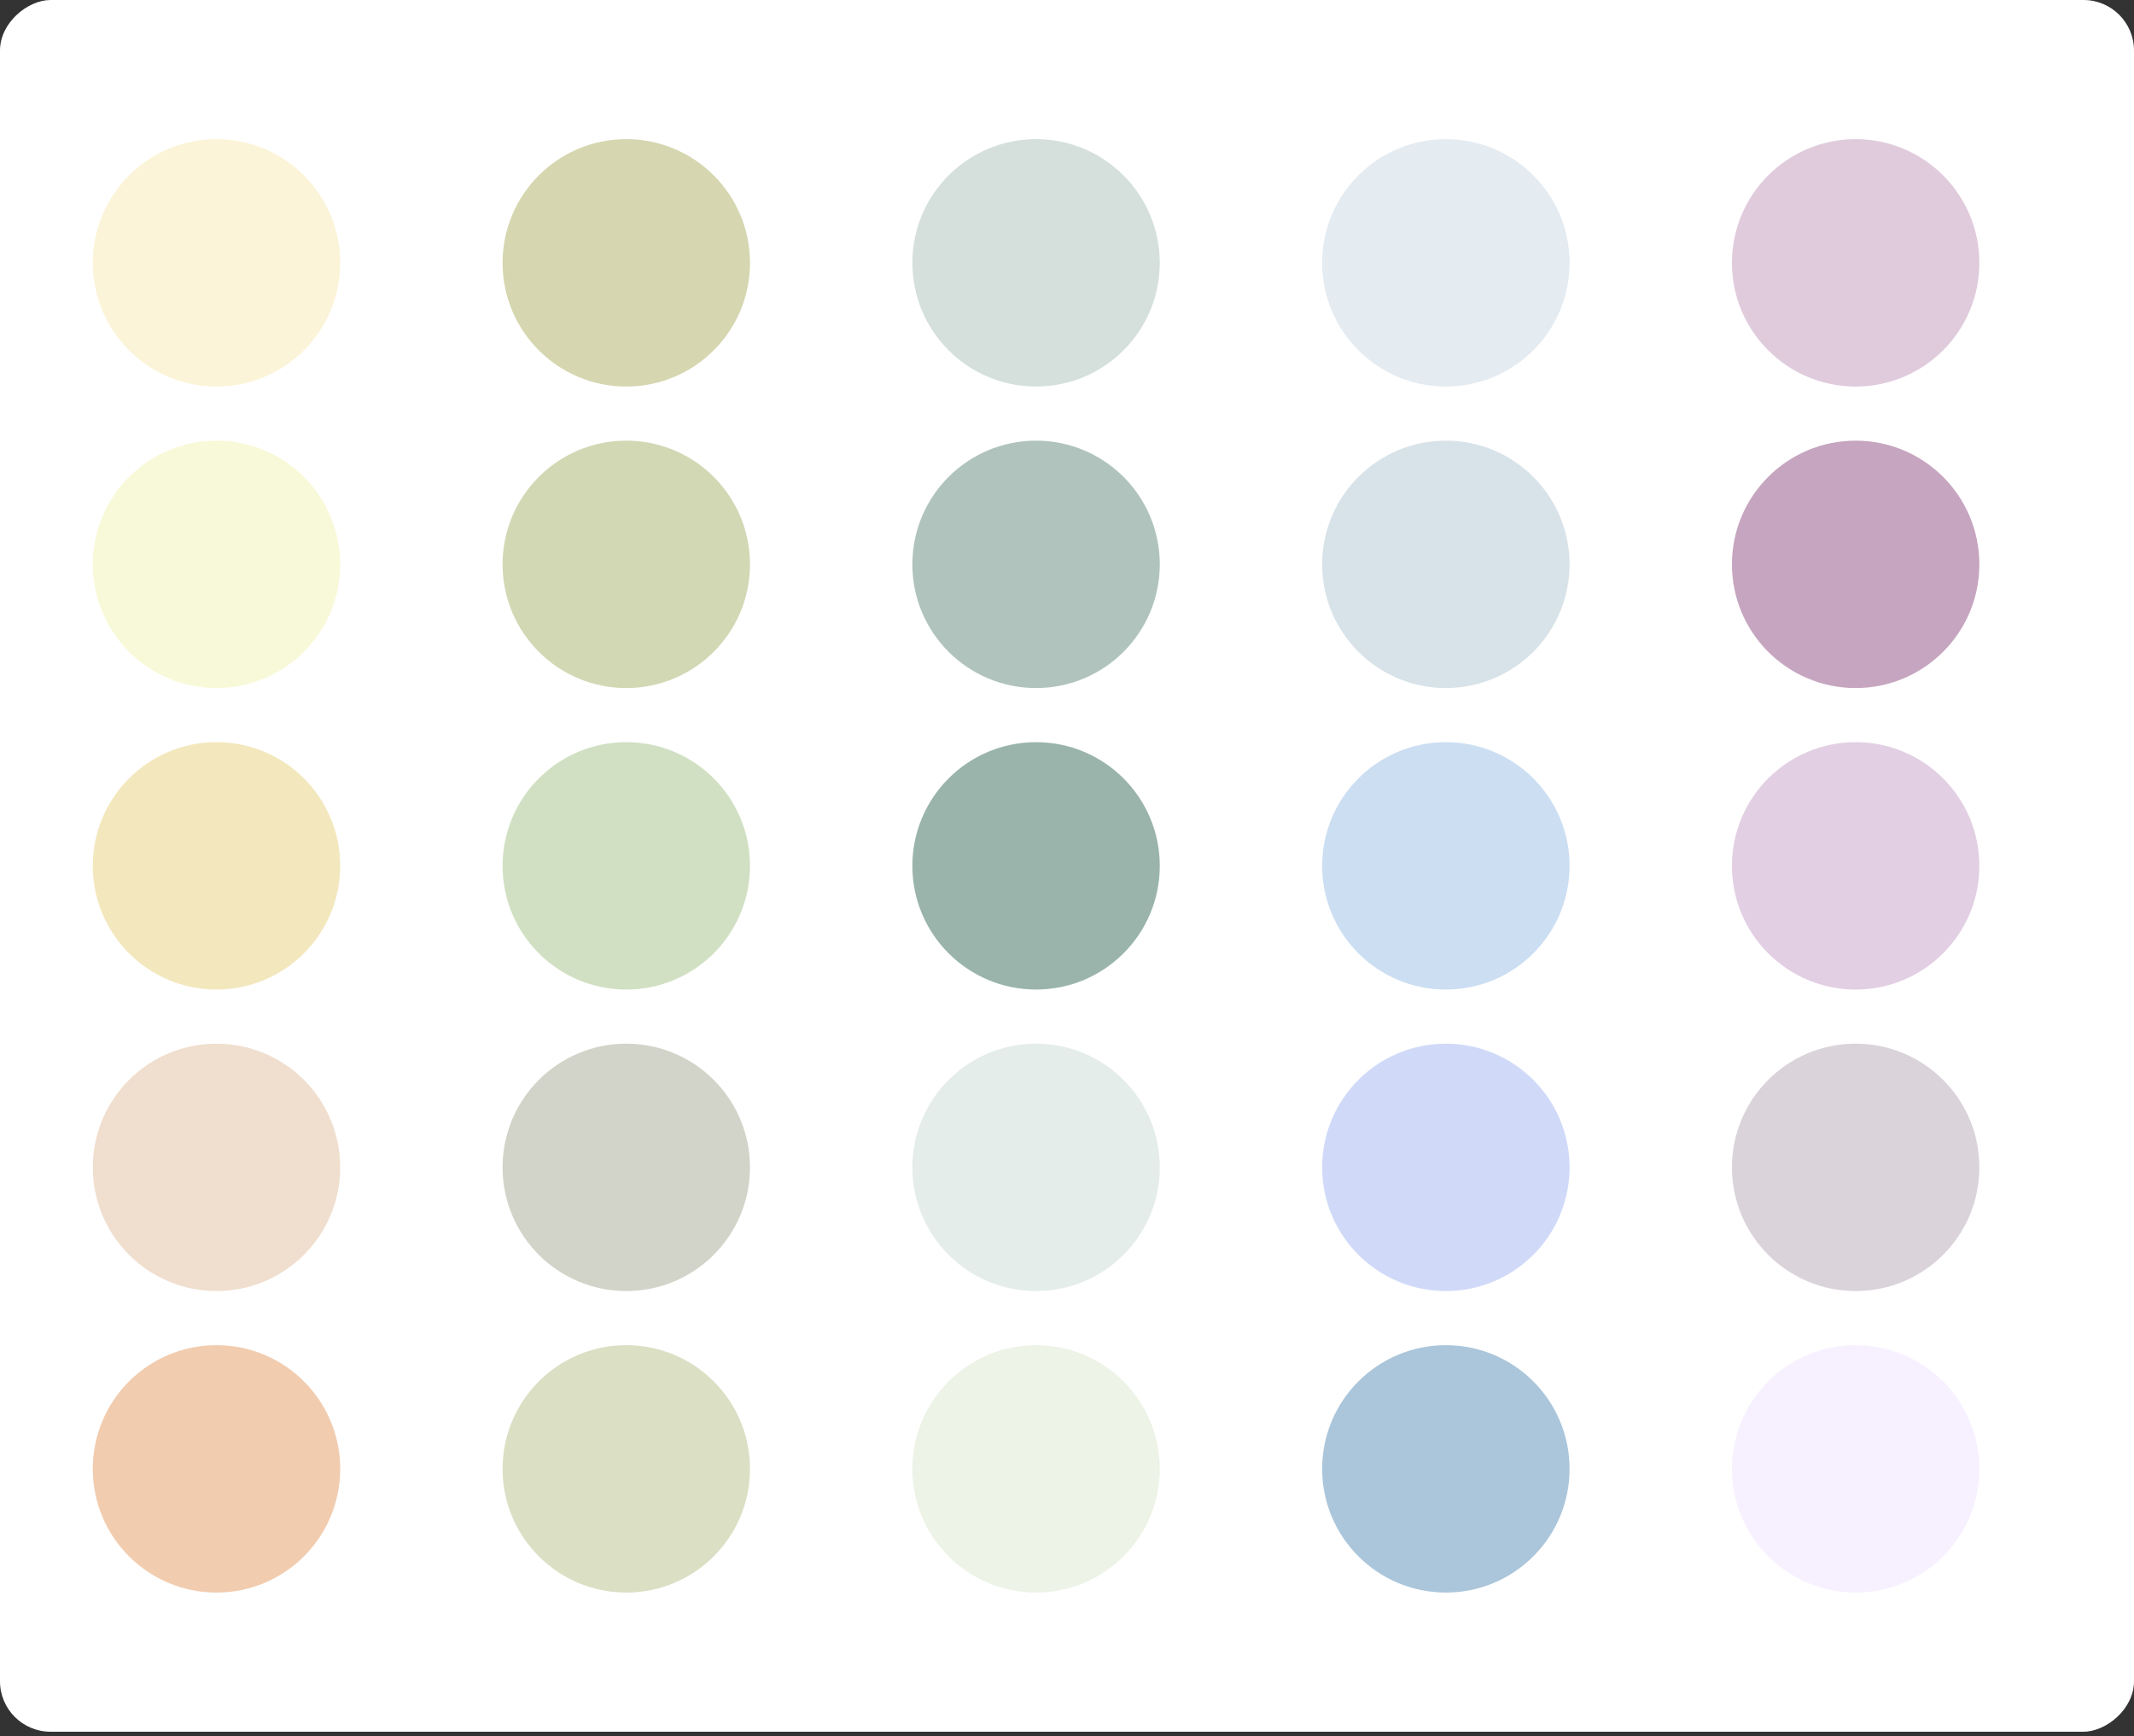 <?xml version="1.0" encoding="UTF-8"?> <svg xmlns="http://www.w3.org/2000/svg" width="338" height="275" viewBox="0 0 338 275" fill="none"><rect x="0" y="0" width="338" height="275" fill="#333333" stroke="none"/><rect y="274.319" width="274.319" height="338" rx="8" transform="rotate(-90 0 274.319)" fill="white"></rect><circle cx="34.29" cy="232.681" r="19.594" transform="rotate(-90 34.29 232.681)" fill="#F1CCAF"></circle><circle cx="34.29" cy="184.92" r="19.594" transform="rotate(-90 34.29 184.92)" fill="#F0DFCF"></circle><circle cx="34.29" cy="137.159" r="19.594" transform="rotate(-90 34.29 137.159)" fill="#F3E7BD"></circle><circle cx="34.29" cy="89.398" r="19.594" transform="rotate(-90 34.29 89.398)" fill="#F8F9D9"></circle><circle cx="34.29" cy="41.638" r="19.594" transform="rotate(-90 34.29 41.638)" fill="#FBF4D8"></circle><circle cx="99.196" cy="232.681" r="19.594" transform="rotate(-90 99.196 232.681)" fill="#DBDFC4"></circle><circle cx="99.196" cy="184.92" r="19.594" transform="rotate(-90 99.196 184.92)" fill="#D2D4C9"></circle><circle cx="99.196" cy="137.159" r="19.594" transform="rotate(-90 99.196 137.159)" fill="#D1E0C3"></circle><circle cx="99.196" cy="89.398" r="19.594" transform="rotate(-90 99.196 89.398)" fill="#D2D8B4"></circle><circle cx="99.196" cy="41.638" r="19.594" transform="rotate(-90 99.196 41.638)" fill="#D6D6B0"></circle><circle cx="164.101" cy="232.681" r="19.594" transform="rotate(-90 164.101 232.681)" fill="#EDF3E7"></circle><circle cx="229.007" cy="232.681" r="19.594" transform="rotate(-90 229.007 232.681)" fill="#ABC6DB"></circle><circle cx="293.913" cy="232.681" r="19.594" transform="rotate(-90 293.913 232.681)" fill="#F7F1FF"></circle><circle cx="164.101" cy="184.92" r="19.594" transform="rotate(-90 164.101 184.92)" fill="#E4EDEA"></circle><circle cx="229.007" cy="184.92" r="19.594" transform="rotate(-90 229.007 184.92)" fill="#D0DAF8"></circle><circle cx="293.913" cy="184.92" r="19.594" transform="rotate(-90 293.913 184.92)" fill="#DAD3DA"></circle><circle cx="164.101" cy="137.159" r="19.594" transform="rotate(-90 164.101 137.159)" fill="#9AB4AB"></circle><circle cx="229.007" cy="137.159" r="19.594" transform="rotate(-90 229.007 137.159)" fill="#CCDEF2"></circle><circle cx="293.913" cy="137.159" r="19.594" transform="rotate(-90 293.913 137.159)" fill="#E2CFE3"></circle><circle cx="164.101" cy="89.398" r="19.594" transform="rotate(-90 164.101 89.398)" fill="#B0C3BD"></circle><circle cx="229.007" cy="89.398" r="19.594" transform="rotate(-90 229.007 89.398)" fill="#D8E3E9"></circle><circle cx="293.913" cy="89.398" r="19.594" transform="rotate(-90 293.913 89.398)" fill="#C6A5C0"></circle><circle cx="164.101" cy="41.638" r="19.594" transform="rotate(-90 164.101 41.638)" fill="#D5E0DC"></circle><circle cx="229.007" cy="41.638" r="19.594" transform="rotate(-90 229.007 41.638)" fill="#E4EBF1"></circle><circle cx="293.913" cy="41.638" r="19.594" transform="rotate(-90 293.913 41.638)" fill="#E0CBDC"></circle></svg> 